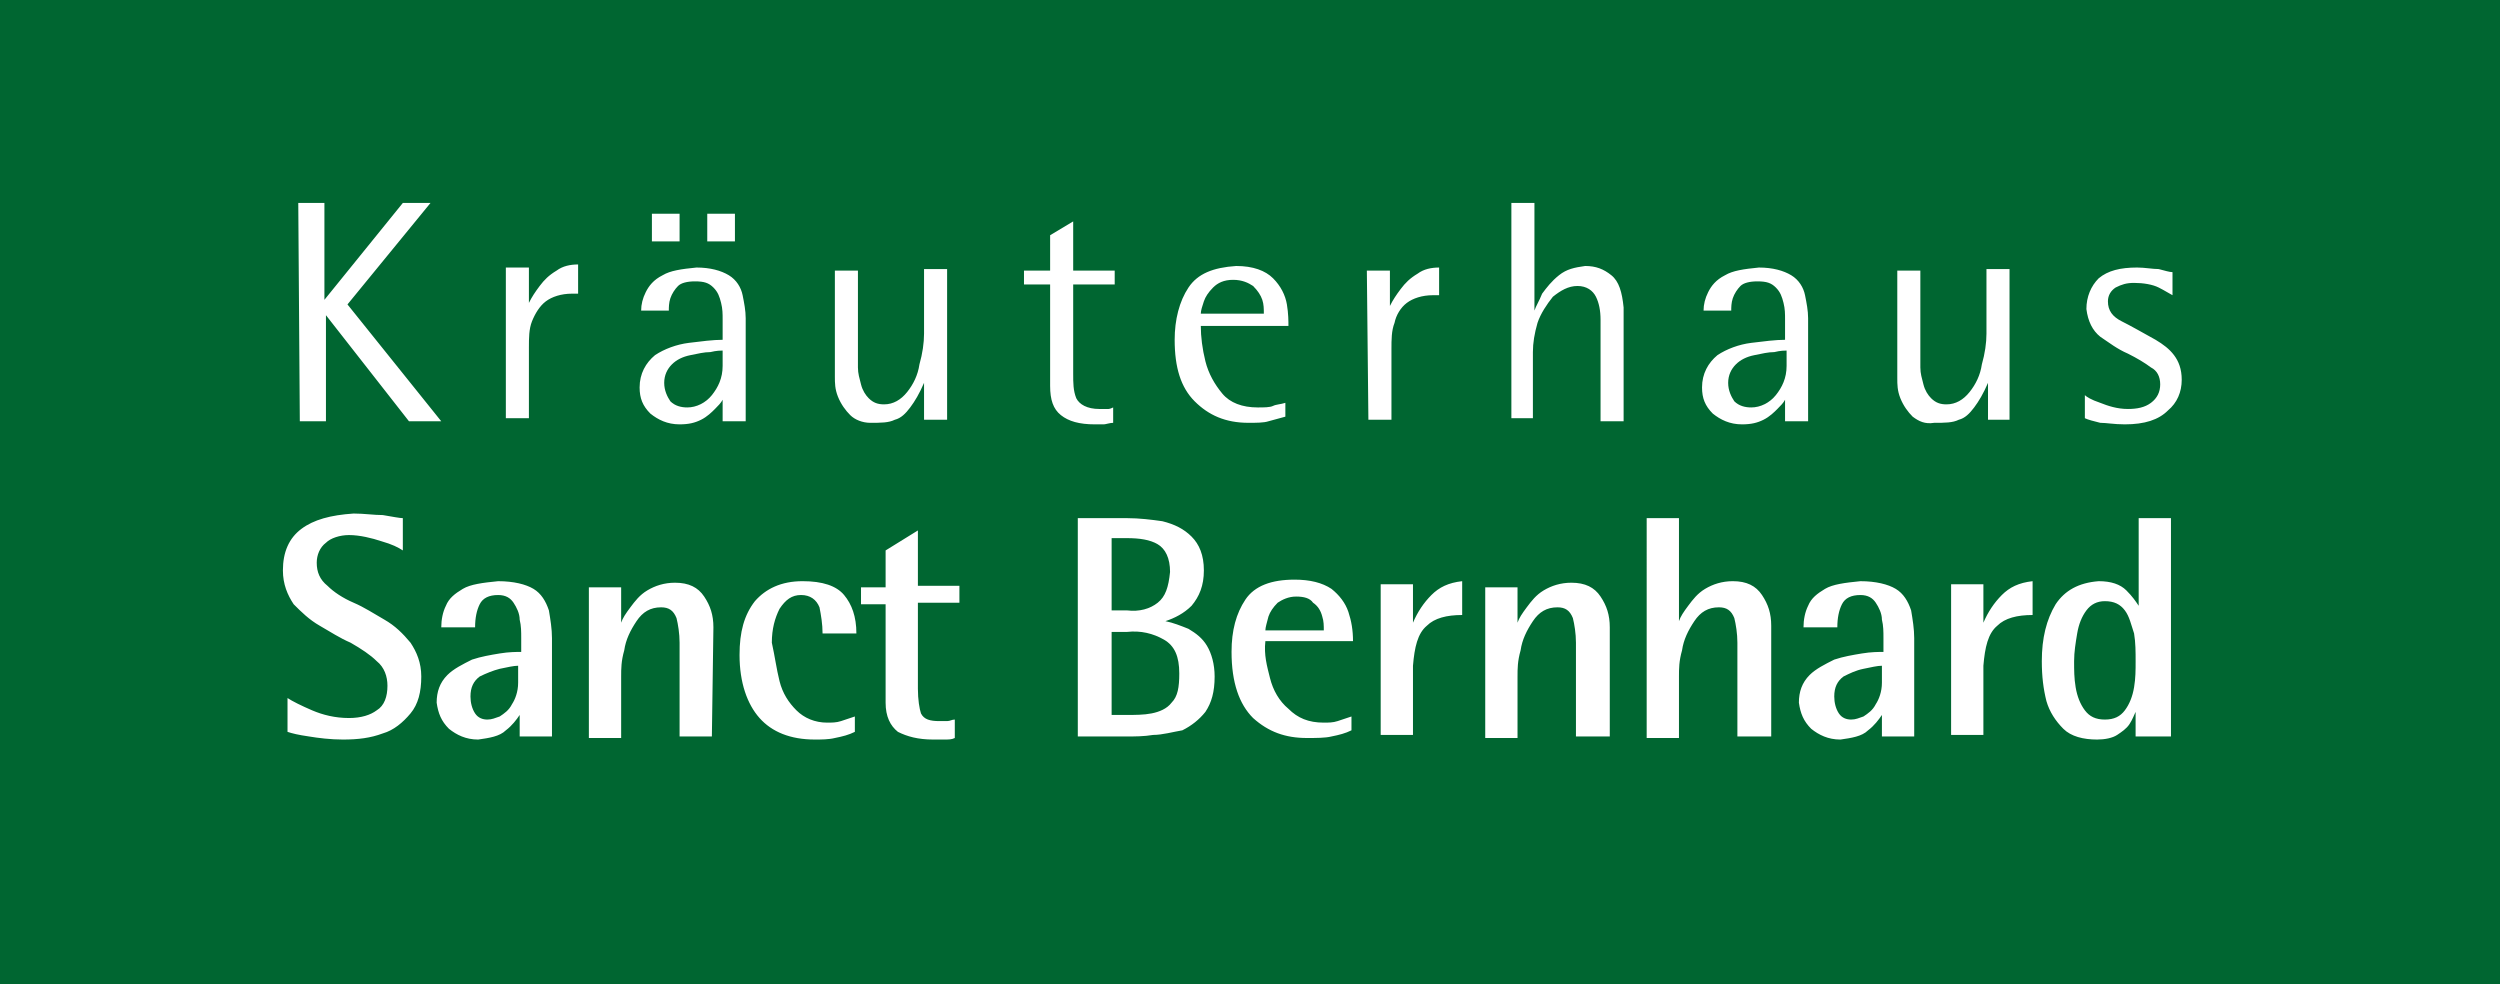 <svg xml:space="preserve" viewBox="0 0 162.6 64" y="0" x="0" xmlns="http://www.w3.org/2000/svg" id="Ebene_1" version="1.1"><rect x="0" y="0" width="162.6" height="64" fill="#808080" stroke="none"/><style>.st1{fill:#006631}</style><path d="M11.1 6.8h139.3v49.8H11.1z" fill="#fff"></path><path d="M75.7 41.6c-.7-.4-1.5-.6-2.4-.5h-1v5.4h1c.5 0 1.1 0 1.6-.1s1-.3 1.3-.7c.4-.4.5-1 .5-1.9 0-1.1-.3-1.8-1-2.2zm-.4-2.4c.5-.4.7-1 .8-2 0-.9-.3-1.5-.8-1.8s-1.2-.4-2-.4h-1v4.7h1c.8.1 1.5-.1 2-.5zm10.1 0c-.2-.3-.6-.4-1.1-.4s-.9.2-1.2.4c-.3.3-.5.6-.6.9-.1.4-.2.7-.2.9h3.8c0-.3 0-.6-.1-.9-.1-.4-.3-.7-.6-.9zM47 22.8c-.1 0-.4 0-.8.1-.4 0-.8.1-1.3.2s-.9.3-1.2.6-.5.7-.5 1.2.2.9.4 1.2c.3.3.7.4 1.1.4.6 0 1.2-.3 1.6-.8.4-.5.7-1.1.7-1.9v-1zM31.2 44c-.4.3-.6.7-.6 1.3 0 .4.1.8.3 1.1s.5.4.8.4.5-.1.8-.2c.3-.2.6-.4.8-.8.2-.3.4-.8.4-1.4v-1.1c-.3 0-.7.1-1.2.2-.4.1-.9.3-1.3.5zm88.7 0c-.4.3-.6.7-.6 1.3 0 .4.1.8.3 1.1s.5.4.8.4.5-.1.8-.2c.3-.2.6-.4.8-.8.2-.3.4-.8.4-1.4v-1.1c-.3 0-.7.1-1.2.2s-.9.3-1.3.5zm-3.7-21.2c-.1 0-.4 0-.8.1-.4 0-.8.1-1.3.2s-.9.3-1.2.6c-.3.3-.5.7-.5 1.2s.2.9.4 1.2c.3.3.7.4 1.1.4.6 0 1.2-.3 1.6-.8.4-.5.7-1.1.7-1.9v-1zm22 16.9c-.3-.4-.7-.6-1.3-.6-.5 0-.9.2-1.2.6-.3.4-.5.9-.6 1.5s-.2 1.2-.2 1.8 0 1.1.1 1.7c.1.6.3 1.1.6 1.5s.7.6 1.3.6 1-.2 1.3-.6c.3-.4.5-.9.6-1.5s.1-1.1.1-1.7c0-.6 0-1.2-.1-1.8-.2-.6-.3-1.1-.6-1.5zM82.1 19.5c-.1-.3-.3-.6-.6-.9-.3-.2-.7-.4-1.3-.4-.6 0-1 .2-1.3.5s-.5.6-.6.9c-.1.3-.2.6-.2.8h4.1c0-.3 0-.6-.1-.9z" class="st1"></path><path d="M0 0v64h162.6V0H0zm77.3 18.7c.6-.9 1.6-1.3 3.1-1.4 1.1 0 1.9.3 2.4.8s.8 1.1.9 1.7c.1.6.1 1.1.1 1.4h-5.7c0 .7.1 1.5.3 2.3.2.8.6 1.5 1.1 2.1s1.3.9 2.3.9c.4 0 .8 0 1-.1s.5-.1.8-.2v.9c-.4.1-.7.2-1.1.3-.3.1-.8.1-1.3.1-1.5 0-2.6-.5-3.5-1.4s-1.3-2.2-1.3-4c0-1.3.3-2.5.9-3.4zm-23-1.1h1.5v6.3c0 .4.1.7.2 1.1.1.4.3.7.5.9.3.3.6.4 1 .4.6 0 1.1-.3 1.5-.8s.7-1.1.8-1.8c.2-.7.3-1.4.3-2v-4.2h1.5v9.8h-1.5v-2.4c-.3.7-.6 1.2-.9 1.6-.3.4-.6.7-1 .8-.4.2-.9.2-1.6.2-.5 0-1-.2-1.3-.5s-.6-.7-.8-1.2c-.2-.5-.2-.9-.2-1.3v-6.9zM46 13.9h1.8v1.8H46v-1.8zm-3.6 0h1.8v1.8h-1.8v-1.8zm-23-.7h1.7v6.3l5.1-6.3H28l-5.4 6.6 6.1 7.6h-2.1l-5.4-6.9v6.9h-1.7l-.1-14.2zm7.3 33.2c-.5.6-1.1 1.1-1.8 1.3-.8.3-1.6.4-2.6.4-.8 0-1.6-.1-2.2-.2-.7-.1-1.1-.2-1.4-.3v-2.2c.3.2.9.5 1.6.8.7.3 1.5.5 2.4.5.8 0 1.4-.2 1.8-.5.5-.3.7-.9.7-1.6 0-.6-.2-1.2-.7-1.6-.4-.4-1-.8-1.7-1.2-.7-.3-1.3-.7-2-1.1-.7-.4-1.2-.9-1.7-1.4-.4-.6-.7-1.3-.7-2.2 0-1.2.4-2.1 1.2-2.7.8-.6 1.9-.9 3.4-1 .7 0 1.3.1 1.9.1.6.1 1.1.2 1.3.2v2.1c-.3-.2-.7-.4-1.4-.6-.6-.2-1.4-.4-2.1-.4-.6 0-1.2.2-1.5.5-.4.3-.6.8-.6 1.3 0 .6.2 1.1.7 1.5.4.4 1 .8 1.7 1.1s1.3.7 2 1.1c.7.4 1.2.9 1.7 1.5.4.6.7 1.3.7 2.2 0 1-.2 1.8-.7 2.4zm9.2 1.5h-2.1v-1.4c-.2.3-.5.7-.9 1-.4.4-1.1.5-1.8.6-.8 0-1.4-.3-1.9-.7-.5-.5-.7-1-.8-1.7 0-.7.2-1.3.7-1.8.4-.4 1-.7 1.6-1 .6-.2 1.2-.3 1.8-.4.6-.1 1.1-.1 1.4-.1v-.9c0-.4 0-.8-.1-1.2 0-.4-.2-.8-.4-1.1s-.5-.5-1-.5c-.6 0-1 .2-1.2.6-.2.4-.3.9-.3 1.5h-2.2c0-.5.1-1 .3-1.4.2-.5.6-.8 1.1-1.1s1.3-.4 2.3-.5c1 0 1.8.2 2.3.5s.8.8 1 1.4c.1.6.2 1.2.2 1.8v6.4zm1.7-28.8h-.4c-.7 0-1.3.2-1.7.5s-.7.8-.9 1.3-.2 1.1-.2 1.7v4.6h-1.5v-9.8h1.5v2.3c.2-.4.4-.7.7-1.1.3-.4.6-.7 1.1-1 .4-.3.9-.4 1.4-.4v1.9zm8.7 28.8h-2.1v-6.1c0-.6-.1-1.2-.2-1.6-.2-.5-.5-.7-1-.7-.7 0-1.2.3-1.6.9-.4.6-.7 1.2-.8 1.9-.2.7-.2 1.2-.2 1.7v4h-2.1v-9.8h2.1v2.3c.1-.3.3-.6.6-1s.6-.8 1.1-1.1 1.1-.5 1.8-.5c.9 0 1.5.3 1.9.9.4.6.6 1.2.6 2l-.1 7.1zM47 26c-.1.2-.3.4-.5.6-.2.2-.5.5-.9.7s-.8.3-1.4.3c-.8 0-1.4-.3-1.9-.7-.5-.5-.7-1-.7-1.7 0-.9.4-1.6 1-2.1.6-.4 1.4-.7 2.2-.8s1.6-.2 2.2-.2v-1.3c0-.4 0-.7-.1-1.1-.1-.4-.2-.7-.5-1s-.6-.4-1.2-.4c-.5 0-.9.1-1.1.3-.2.2-.4.5-.5.8s-.1.6-.1.8h-1.8c0-.4.1-.8.3-1.2s.5-.8 1.1-1.1c.5-.3 1.2-.4 2.2-.5.9 0 1.6.2 2.1.5s.8.8.9 1.3c.1.5.2 1 .2 1.5v6.7H47V26zm3.7 18.3c.2.8.6 1.4 1.1 1.9s1.2.8 2 .8c.3 0 .6 0 .9-.1l.9-.3v1c-.4.2-.8.3-1.3.4-.4.1-.9.1-1.3.1-1.6 0-2.8-.5-3.6-1.4s-1.3-2.3-1.3-4.1c0-1.5.3-2.6 1-3.5.7-.8 1.7-1.3 3.1-1.3 1.3 0 2.2.3 2.7.9.5.6.8 1.4.8 2.5h-2.2c0-.6-.1-1.2-.2-1.7-.2-.5-.6-.8-1.2-.8s-1 .3-1.4.9c-.3.6-.5 1.3-.5 2.2.2.9.3 1.7.5 2.5zm11.7-5.1h-2.7v5.6c0 .7.1 1.3.2 1.6.2.4.6.5 1.2.5h.5c.2 0 .3-.1.5-.1V48c-.2.1-.4.1-.7.1h-.7c-1 0-1.7-.2-2.3-.5-.5-.4-.8-1-.8-1.9v-6.4H56v-1.1h1.6v-2.4l2.1-1.3v3.6h2.7v1.1zm5.9-14.1v-6.6h-1.7v-.9h1.7v-2.3l1.5-.9v3.2h2.7v.9h-2.7v5.8c0 .6 0 1.1.2 1.6.2.4.7.7 1.5.7h.6c.1 0 .3-.1.3-.1v1c-.2 0-.5.1-.6.1h-.6c-1 0-1.7-.2-2.2-.6-.5-.4-.7-1-.7-1.9zm10.1 21.2c-.4.5-.9.9-1.5 1.2-.6.1-1.3.3-1.9.3-.6.1-1.2.1-1.7.1h-3.2V33.7h3.2c.8 0 1.6.1 2.3.2.8.2 1.4.5 1.9 1s.8 1.2.8 2.2-.3 1.7-.8 2.3c-.5.5-1.1.8-1.7 1 .5.1 1 .3 1.5.5.5.3.9.6 1.2 1.1.3.5.5 1.2.5 2 0 1-.2 1.7-.6 2.3zm4.2-2.2c.2.8.6 1.5 1.2 2 .6.6 1.3.9 2.3.9.3 0 .6 0 .9-.1l.9-.3v.9c-.4.2-.8.3-1.3.4-.4.1-1 .1-1.6.1-1.4 0-2.5-.4-3.5-1.3-.9-.9-1.4-2.3-1.4-4.3 0-1.4.3-2.5.9-3.4s1.7-1.3 3.2-1.3c1 0 1.8.2 2.4.6.5.4.9.9 1.1 1.5s.3 1.2.3 1.9h-5.7c-.1.9.1 1.6.3 2.4zm6.3-26.5h1.5v2.3c.2-.4.4-.7.7-1.1.3-.4.6-.7 1.1-1 .4-.3.9-.4 1.4-.4v1.8h-.4c-.7 0-1.3.2-1.7.5-.4.3-.7.8-.8 1.3-.2.5-.2 1.1-.2 1.7v4.6H89l-.1-9.7zM95.1 40c-1 0-1.8.2-2.3.7-.6.5-.8 1.4-.9 2.6v4.5h-2.1V38h2.1v2.5c.3-.7.7-1.3 1.2-1.8s1.1-.8 2-.9V40zm9.5 7.9h-2.1v-6.1c0-.6-.1-1.2-.2-1.6-.2-.5-.5-.7-1-.7-.7 0-1.2.3-1.6.9-.4.6-.7 1.2-.8 1.9-.2.7-.2 1.2-.2 1.7v4h-2.1v-9.8h2.1v2.3c.1-.3.3-.6.6-1s.6-.8 1.1-1.1 1.1-.5 1.8-.5c.9 0 1.5.3 1.9.9.4.6.6 1.2.6 2v7.1h-.1zm1-20.5h-1.5v-6.6c0-.6-.1-1.1-.3-1.5-.2-.4-.6-.7-1.2-.7s-1.1.3-1.6.7c-.4.5-.8 1.1-1 1.7-.2.7-.3 1.3-.3 1.9v4.3h-1.4v-14h1.5v7c.1-.3.3-.6.5-1.1.3-.4.6-.8 1.1-1.2s1-.5 1.7-.6c.7 0 1.2.2 1.7.6.5.4.7 1.1.8 2.1v7.4zm9.5 20.5H113v-6.1c0-.6-.1-1.2-.2-1.6-.2-.5-.5-.7-1-.7-.7 0-1.2.3-1.6.9-.4.6-.7 1.2-.8 1.9-.2.7-.2 1.2-.2 1.7v4h-2.1V33.7h2.1v6.7c.1-.3.3-.6.6-1s.6-.8 1.1-1.1 1.1-.5 1.8-.5c.9 0 1.5.3 1.9.9.4.6.6 1.2.6 2v7.2h-.1zm1-21.9c-.1.2-.3.4-.5.6-.2.2-.5.5-.9.7s-.8.3-1.4.3c-.8 0-1.4-.3-1.9-.7-.5-.5-.7-1-.7-1.7 0-.9.4-1.6 1-2.1.6-.4 1.4-.7 2.2-.8.8-.1 1.6-.2 2.2-.2v-1.3c0-.4 0-.7-.1-1.1-.1-.4-.2-.7-.5-1s-.6-.4-1.2-.4c-.5 0-.9.1-1.1.3s-.4.5-.5.8-.1.6-.1.8h-1.8c0-.4.1-.8.3-1.2.2-.4.5-.8 1.1-1.1.5-.3 1.2-.4 2.2-.5.9 0 1.6.2 2.1.5s.8.8.9 1.3c.1.5.2 1 .2 1.5v6.7h-1.5V26zm8.4 21.9h-2.1v-1.4c-.2.3-.5.7-.9 1-.4.4-1.1.5-1.8.6-.8 0-1.4-.3-1.9-.7-.5-.5-.7-1-.8-1.7 0-.7.2-1.3.7-1.8.4-.4 1-.7 1.6-1 .6-.2 1.2-.3 1.8-.4.6-.1 1.1-.1 1.4-.1v-.9c0-.4 0-.8-.1-1.2 0-.4-.2-.8-.4-1.1s-.5-.5-1-.5c-.6 0-1 .2-1.2.6-.2.4-.3.9-.3 1.5h-2.2c0-.5.1-1 .3-1.4.2-.5.6-.8 1.1-1.1s1.3-.4 2.3-.5c1 0 1.8.2 2.3.5s.8.8 1 1.4c.1.6.2 1.2.2 1.8v6.4zm-.1-20.8c-.3-.3-.6-.7-.8-1.2s-.2-.9-.2-1.3v-7h1.5v6.3c0 .4.1.7.2 1.1.1.4.3.7.5.9.3.3.6.4 1 .4.6 0 1.1-.3 1.5-.8s.7-1.1.8-1.8c.2-.7.3-1.4.3-2v-4.2h1.5v9.8h-1.4v-2.4c-.3.7-.6 1.2-.9 1.6-.3.4-.6.7-1 .8-.4.2-.9.2-1.6.2-.6.1-1-.1-1.4-.4zm7.8 12.9c-1 0-1.8.2-2.3.7-.6.5-.8 1.4-.9 2.6v4.5h-2.1V38h2.1v2.5c.3-.7.7-1.3 1.2-1.8s1.1-.8 2-.9V40zm8.8 7.9h-2.1v-1.6c-.1.2-.2.5-.4.8s-.5.5-.8.7-.8.3-1.3.3c-.9 0-1.7-.2-2.2-.7s-.9-1.1-1.1-1.8c-.2-.8-.3-1.6-.3-2.6 0-1.5.3-2.7.9-3.7.6-.9 1.5-1.4 2.8-1.5.8 0 1.4.2 1.8.6.4.4.6.7.8 1v-5.7h2.1v14.2h-.2zm0-21.2c-.6.6-1.5.9-2.8.9-.7 0-1.2-.1-1.6-.1-.4-.1-.8-.2-1-.3v-1.5c.1.1.4.3 1 .5.5.2 1.1.4 1.8.4.6 0 1.1-.1 1.5-.4.4-.3.6-.7.6-1.2s-.2-.9-.6-1.1c-.4-.3-.9-.6-1.5-.9-.7-.3-1.2-.7-1.8-1.1-.5-.4-.8-1-.9-1.8 0-.8.3-1.5.8-2 .6-.5 1.4-.7 2.5-.7.5 0 1 .1 1.4.1.4.1.7.2.9.2v1.5c-.2-.1-.5-.3-.9-.5s-1-.3-1.6-.3c-.5 0-.8.1-1.2.3-.3.2-.5.5-.5.9 0 .6.3 1 .9 1.3s1.3.7 2.2 1.2c.5.3.9.6 1.2 1s.5.9.5 1.6c0 .8-.3 1.5-.9 2z" class="st1"></path></svg>